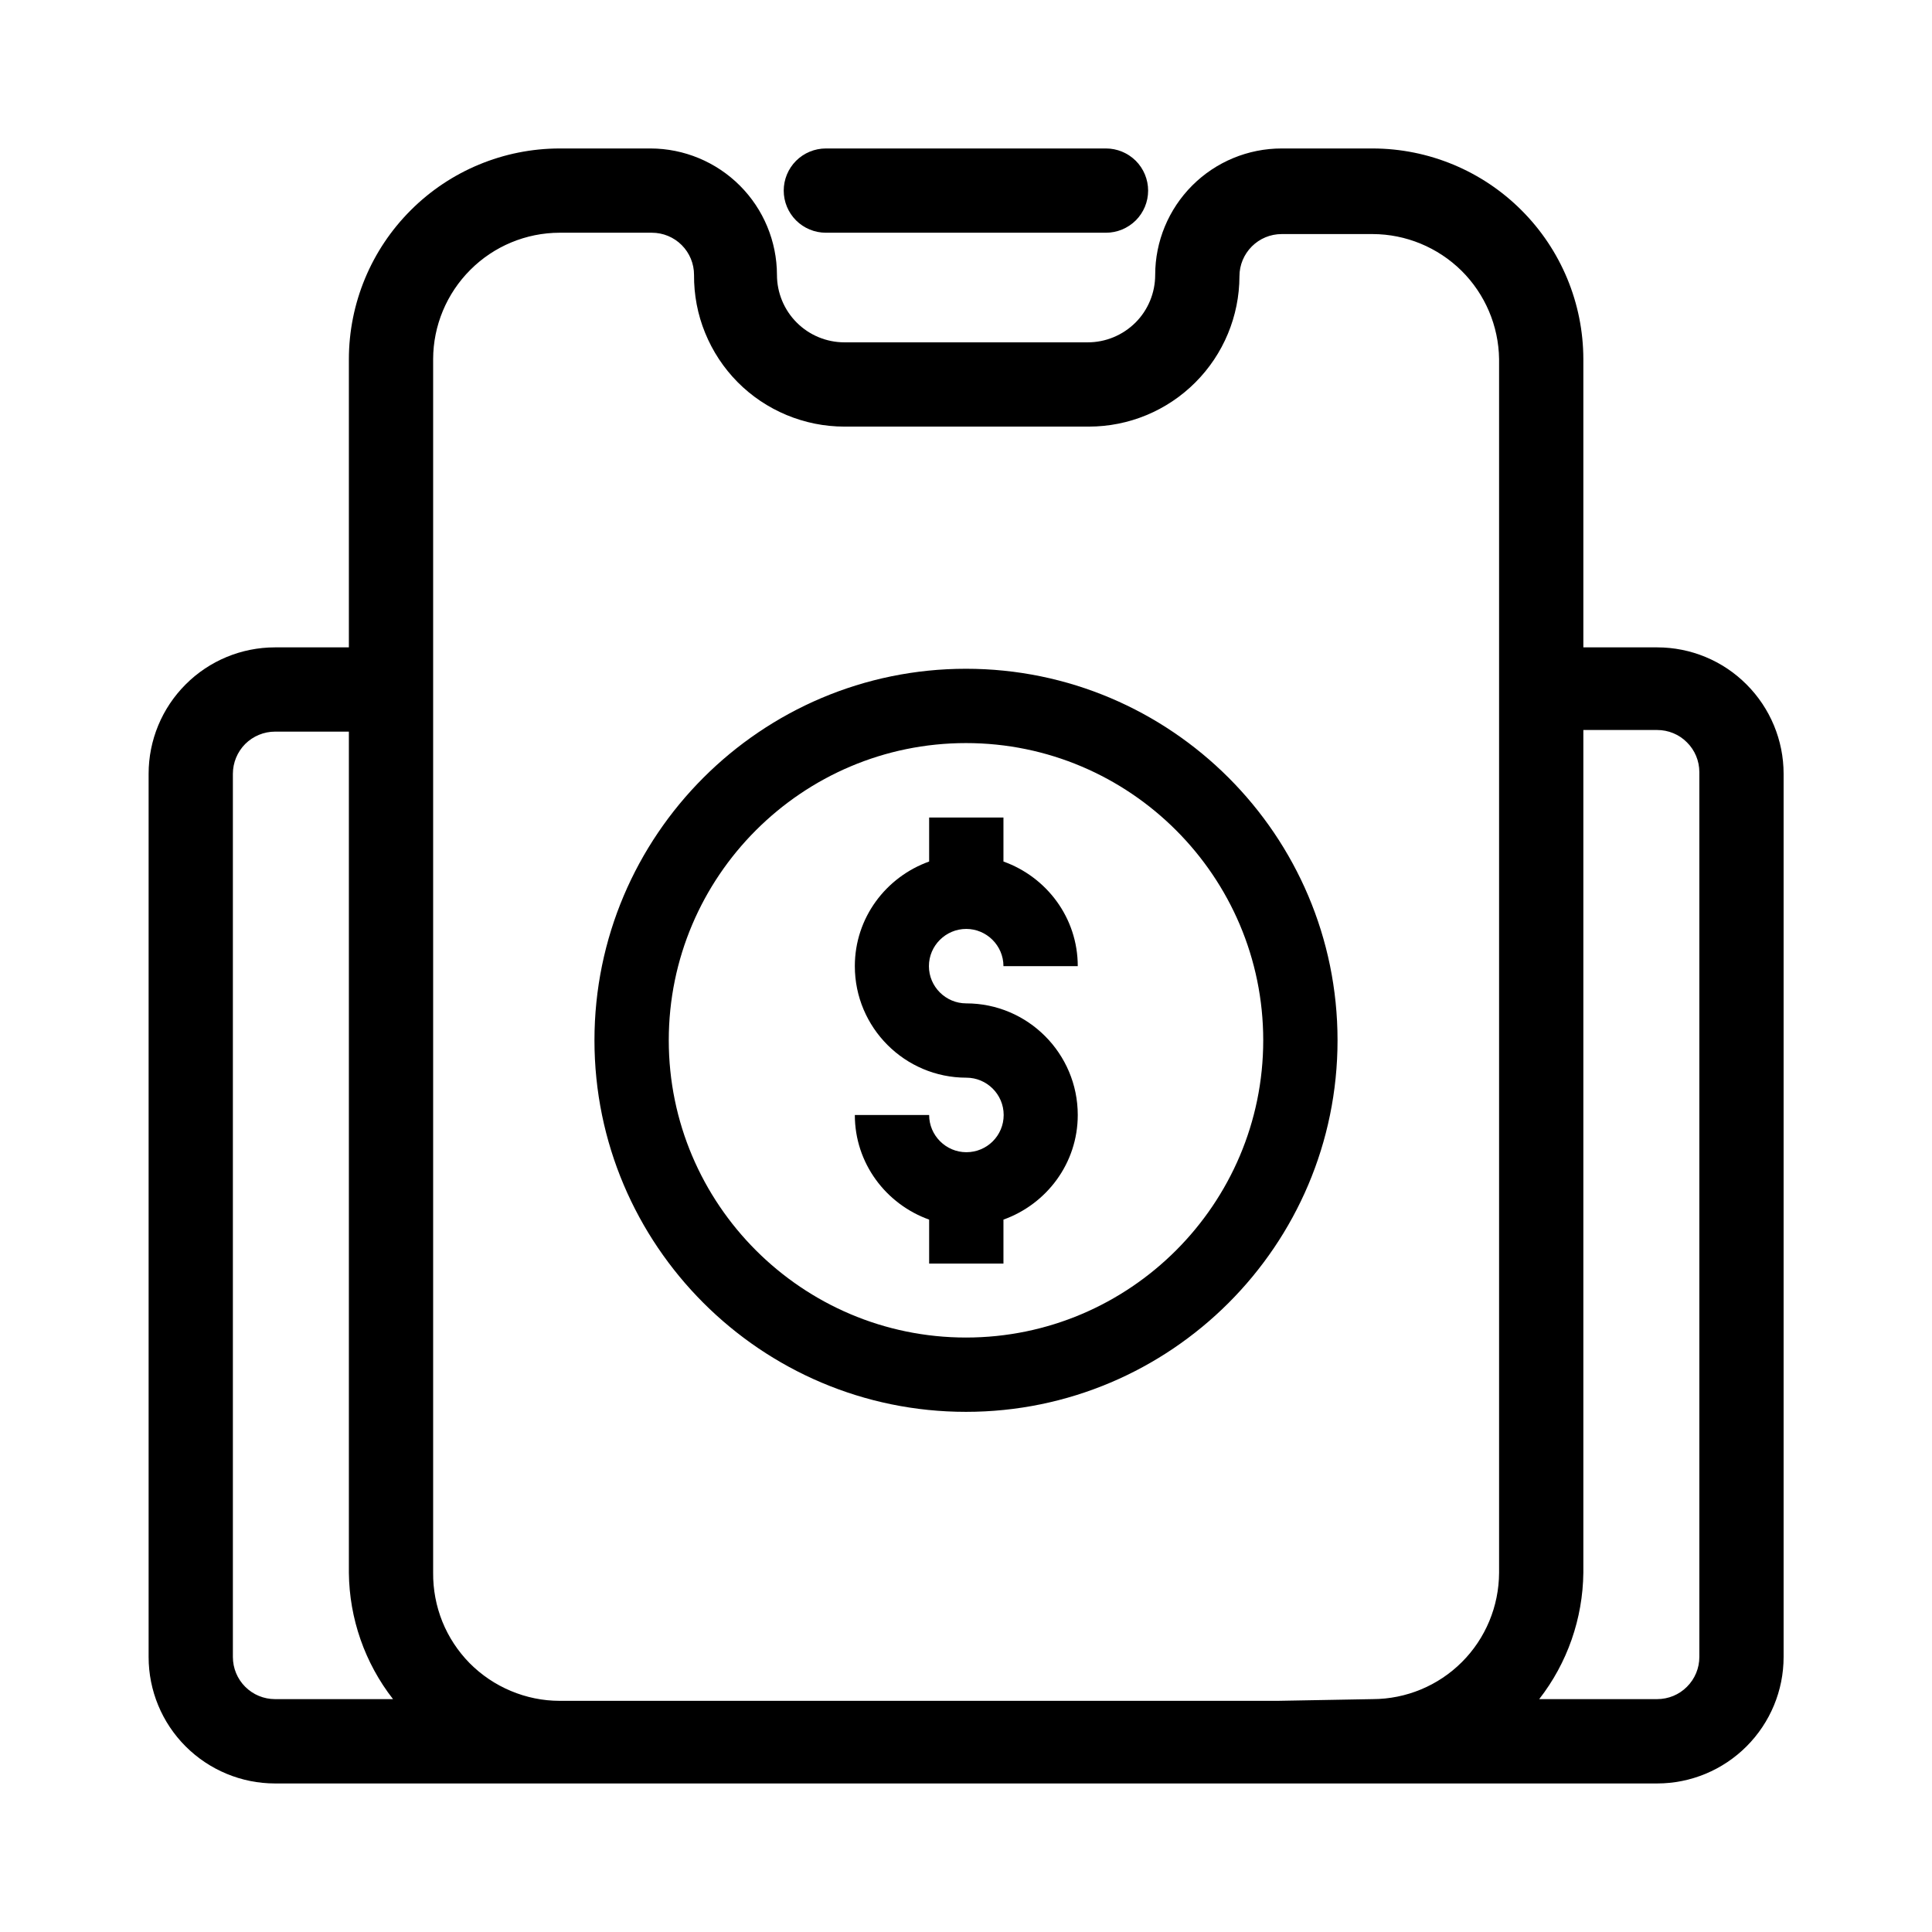 <svg width="26" height="26" viewBox="0 0 26 26" fill="none" xmlns="http://www.w3.org/2000/svg">
<path d="M22.301 8.712H21.308V4.833C21.307 4.082 21.008 3.361 20.476 2.83C19.945 2.298 19.224 1.999 18.473 1.998H17.248C16.796 1.998 16.364 2.177 16.045 2.496C15.726 2.815 15.546 3.248 15.546 3.699C15.546 3.94 15.451 4.171 15.281 4.341C15.11 4.511 14.88 4.607 14.639 4.607H11.364C11.123 4.607 10.892 4.511 10.722 4.341C10.552 4.171 10.456 3.94 10.456 3.699C10.455 3.248 10.275 2.816 9.957 2.498C9.638 2.179 9.206 1.999 8.755 1.998H7.53C6.779 1.999 6.058 2.298 5.527 2.83C4.995 3.361 4.696 4.082 4.695 4.833V8.712H3.701C3.25 8.712 2.817 8.891 2.498 9.211C2.179 9.53 2 9.962 2 10.414V22.299C2 22.751 2.179 23.183 2.498 23.502C2.817 23.821 3.25 24.001 3.701 24.001H22.301C22.753 24.001 23.185 23.821 23.504 23.502C23.823 23.183 24.003 22.751 24.003 22.299V10.414C24.003 9.962 23.823 9.53 23.504 9.211C23.185 8.891 22.753 8.712 22.301 8.712ZM3.134 22.322V10.414C3.134 10.263 3.194 10.119 3.3 10.012C3.407 9.906 3.551 9.846 3.701 9.846H4.695V21.165C4.701 21.782 4.91 22.38 5.289 22.866H3.701C3.551 22.866 3.407 22.807 3.3 22.7C3.194 22.594 3.134 22.45 3.134 22.299V22.322ZM17.198 22.889H7.53C7.305 22.889 7.082 22.843 6.875 22.756C6.667 22.669 6.479 22.542 6.32 22.382C6.162 22.221 6.037 22.031 5.953 21.823C5.869 21.614 5.827 21.39 5.829 21.165V4.833C5.83 4.383 6.01 3.951 6.329 3.632C6.647 3.313 7.079 3.133 7.53 3.132H8.773C8.924 3.132 9.068 3.192 9.174 3.298C9.281 3.405 9.34 3.549 9.34 3.699C9.338 3.967 9.388 4.232 9.489 4.479C9.59 4.727 9.738 4.952 9.926 5.142C10.114 5.332 10.338 5.482 10.585 5.585C10.832 5.688 11.096 5.741 11.364 5.741H14.653C15.19 5.741 15.705 5.528 16.085 5.148C16.465 4.769 16.679 4.254 16.68 3.717C16.68 3.567 16.74 3.423 16.847 3.316C16.953 3.21 17.097 3.15 17.248 3.15H18.473C18.92 3.151 19.349 3.329 19.668 3.643C19.986 3.958 20.168 4.386 20.174 4.833V21.165C20.172 21.616 19.993 22.048 19.674 22.367C19.355 22.686 18.923 22.865 18.473 22.866L17.198 22.889ZM22.869 22.299C22.869 22.45 22.809 22.594 22.702 22.7C22.596 22.807 22.452 22.866 22.301 22.866H20.714C21.093 22.38 21.301 21.782 21.308 21.165V9.824H22.301C22.452 9.824 22.596 9.883 22.702 9.99C22.809 10.096 22.869 10.24 22.869 10.391V22.299Z" fill="black"/>
<path d="M11.114 3.132H14.884C15.034 3.132 15.178 3.072 15.285 2.966C15.391 2.86 15.451 2.716 15.451 2.565C15.451 2.415 15.391 2.27 15.285 2.164C15.178 2.058 15.034 1.998 14.884 1.998H11.114C10.964 1.998 10.819 2.058 10.713 2.164C10.607 2.27 10.547 2.415 10.547 2.565C10.547 2.716 10.607 2.86 10.713 2.966C10.819 3.072 10.964 3.132 11.114 3.132Z" fill="black"/>
<path d="M13.003 12.501C13.277 12.501 13.504 12.725 13.504 13.002H14.504C14.504 12.351 14.085 11.802 13.504 11.594V11.002H12.504V11.594C11.923 11.802 11.504 12.351 11.504 13.002C11.504 13.829 12.176 14.503 13.005 14.503C13.28 14.503 13.507 14.727 13.507 15.005C13.507 15.282 13.283 15.506 13.005 15.506C12.731 15.506 12.504 15.282 12.504 15.005H11.504C11.504 15.655 11.923 16.205 12.504 16.413V17.005H13.504V16.413C14.085 16.205 14.504 15.655 14.504 15.005C14.504 14.178 13.832 13.503 13.003 13.503C12.728 13.503 12.501 13.279 12.501 13.002C12.501 12.725 12.728 12.501 13.003 12.501Z" fill="black"/>
<path d="M13 9C10.243 9 8 11.243 8 14C8 16.757 10.243 19 13 19C15.757 19 18 16.757 18 14C18 11.243 15.757 9 13 9ZM13 18C10.795 18 9 16.205 9 14C9 11.795 10.795 10 13 10C15.205 10 17 11.795 17 14C17 16.205 15.205 18 13 18Z" fill="black"/>
</svg>
